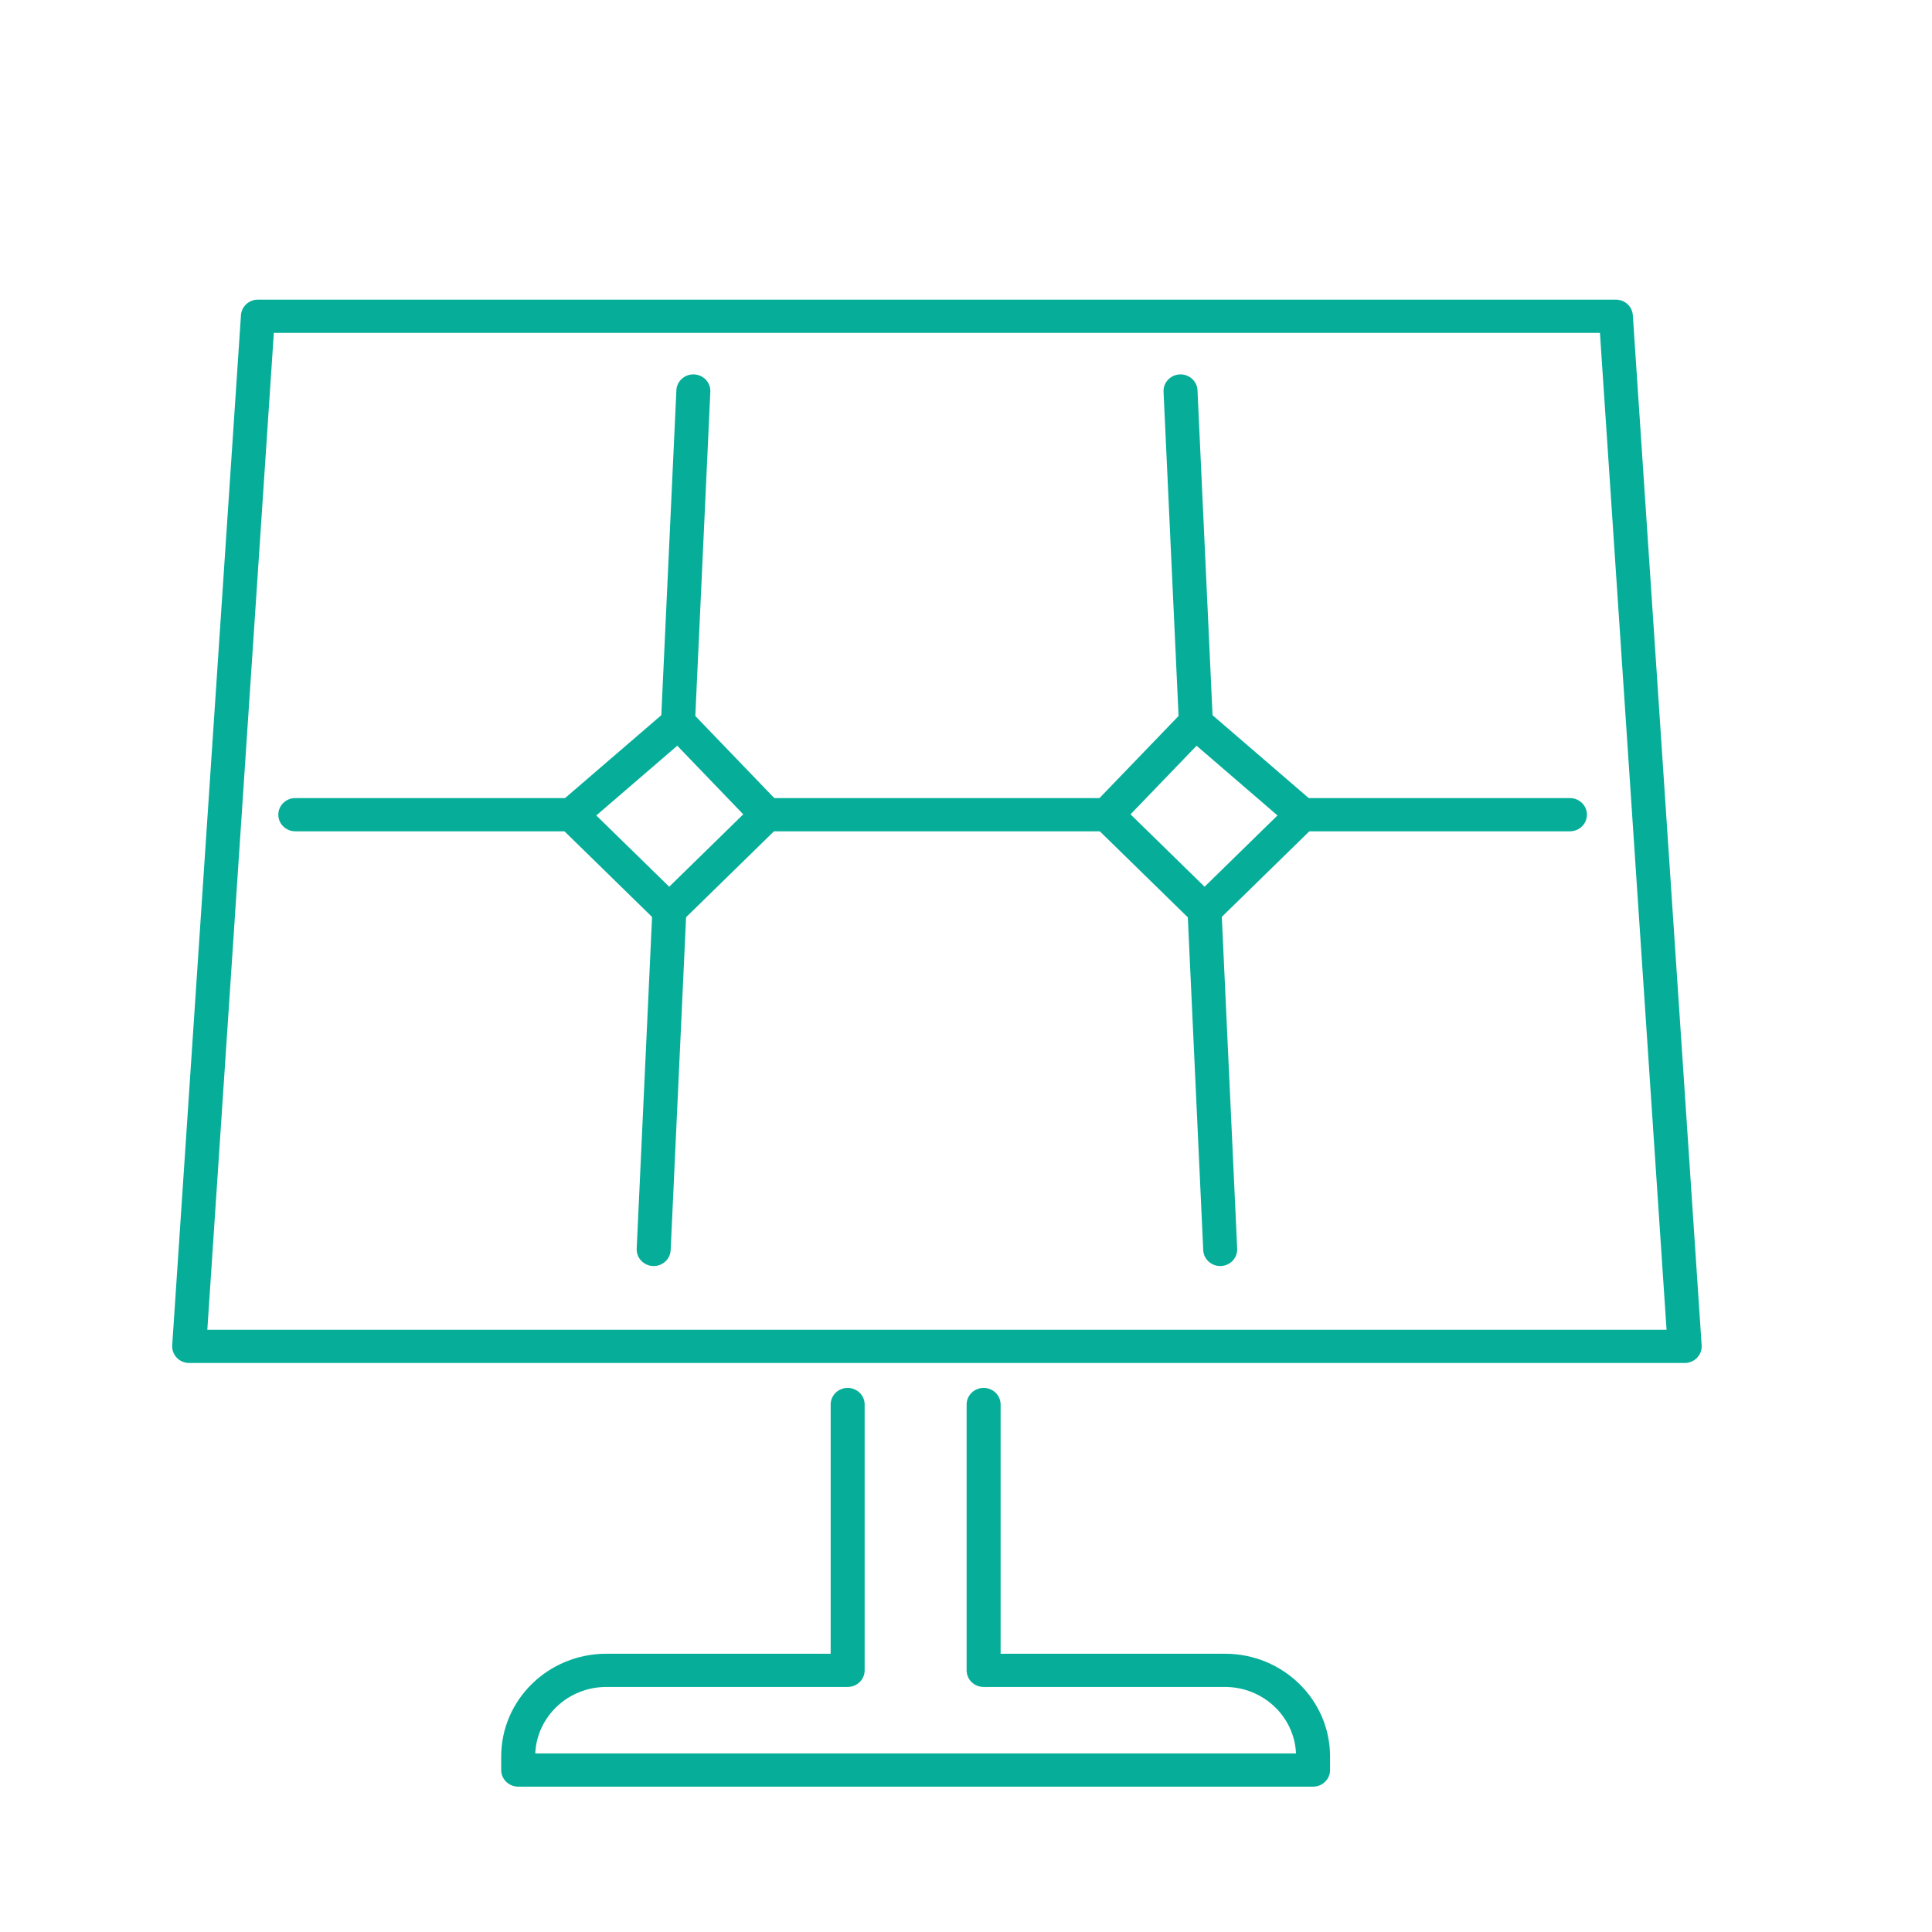 <svg width="96" height="96" viewBox="0 0 96 96" fill="none" xmlns="http://www.w3.org/2000/svg"><path fill-rule="evenodd" clip-rule="evenodd" d="M11.973 15.661C12.002 15.227 12.371 14.889 12.816 14.889H80.291C80.736 14.889 81.105 15.226 81.134 15.661L84.554 66.847C84.569 67.075 84.487 67.299 84.328 67.465C84.168 67.632 83.945 67.726 83.711 67.726H9.4C9.167 67.726 8.944 67.632 8.784 67.465C8.624 67.299 8.542 67.075 8.557 66.847L11.973 15.661ZM13.607 16.54L10.302 66.075H82.81L79.5 16.54H13.607Z" fill="#06AE99"/><path fill-rule="evenodd" clip-rule="evenodd" d="M33.3 44.396C33.766 44.416 34.127 44.802 34.106 45.258L33.325 62.12C33.303 62.576 32.909 62.928 32.443 62.908C31.977 62.887 31.616 62.501 31.637 62.046L32.418 45.183C32.44 44.727 32.834 44.375 33.3 44.396Z" fill="#06AE99"/><path fill-rule="evenodd" clip-rule="evenodd" d="M34.491 18.604C34.956 18.625 35.317 19.011 35.296 19.466L34.532 35.961C34.511 36.417 34.116 36.769 33.65 36.749C33.184 36.728 32.823 36.342 32.844 35.887L33.609 19.391C33.63 18.936 34.025 18.583 34.491 18.604Z" fill="#06AE99"/><path fill-rule="evenodd" clip-rule="evenodd" d="M59.812 44.4C60.278 44.379 60.673 44.731 60.694 45.187L61.475 62.045C61.496 62.501 61.136 62.887 60.67 62.908C60.204 62.928 59.809 62.576 59.788 62.12L59.007 45.262C58.986 44.806 59.346 44.42 59.812 44.4Z" fill="#06AE99"/><path fill-rule="evenodd" clip-rule="evenodd" d="M58.621 18.604C59.087 18.583 59.482 18.936 59.503 19.391L60.267 35.887C60.289 36.342 59.928 36.728 59.462 36.749C58.996 36.769 58.601 36.417 58.58 35.961L57.816 19.466C57.795 19.011 58.156 18.625 58.621 18.604Z" fill="#06AE99"/><path fill-rule="evenodd" clip-rule="evenodd" d="M37.264 40.481C37.264 40.025 37.642 39.656 38.109 39.656H54.998C55.465 39.656 55.843 40.025 55.843 40.481C55.843 40.937 55.465 41.307 54.998 41.307H38.109C37.642 41.307 37.264 40.937 37.264 40.481Z" fill="#06AE99"/><path fill-rule="evenodd" clip-rule="evenodd" d="M63.865 40.481C63.865 40.025 64.243 39.656 64.709 39.656H78.01C78.476 39.656 78.854 40.025 78.854 40.481C78.854 40.937 78.476 41.307 78.01 41.307H64.709C64.243 41.307 63.865 40.937 63.865 40.481Z" fill="#06AE99"/><path fill-rule="evenodd" clip-rule="evenodd" d="M13.829 40.481C13.829 40.025 14.207 39.656 14.674 39.656H28.397C28.863 39.656 29.241 40.025 29.241 40.481C29.241 40.937 28.863 41.307 28.397 41.307H14.674C14.207 41.307 13.829 40.937 13.829 40.481Z" fill="#06AE99"/><path fill-rule="evenodd" clip-rule="evenodd" d="M33.15 35.288C33.492 34.994 34.012 35.017 34.324 35.342L38.724 39.916C39.036 40.241 39.028 40.75 38.706 41.065L33.85 45.812C33.52 46.135 32.985 46.135 32.655 45.812L27.8 41.065C27.635 40.904 27.545 40.683 27.553 40.455C27.56 40.227 27.663 40.013 27.838 39.862L33.15 35.288ZM29.63 40.52L33.252 44.061L36.932 40.464L33.653 37.055L29.63 40.52Z" fill="#06AE99"/><path fill-rule="evenodd" clip-rule="evenodd" d="M58.788 35.342C59.1 35.017 59.619 34.994 59.961 35.288L65.269 39.862C65.444 40.013 65.547 40.227 65.554 40.455C65.562 40.683 65.472 40.904 65.308 41.065L60.452 45.812C60.122 46.135 59.587 46.135 59.257 45.812L54.401 41.065C54.079 40.749 54.071 40.24 54.384 39.915L58.788 35.342ZM59.457 37.055L56.175 40.464L59.855 44.061L63.477 40.519L59.457 37.055Z" fill="#06AE99"/><path fill-rule="evenodd" clip-rule="evenodd" d="M42.12 68.964C42.586 68.964 42.964 69.333 42.964 69.789V82.999C42.964 83.455 42.586 83.824 42.12 83.824H30.128C28.231 83.824 26.679 85.289 26.597 87.127H64.398C64.316 85.291 62.767 83.824 60.867 83.824H48.875C48.409 83.824 48.031 83.455 48.031 82.999V69.789C48.031 69.333 48.409 68.964 48.875 68.964C49.342 68.964 49.72 69.333 49.72 69.789V82.173H60.867C63.754 82.173 66.09 84.463 66.09 87.279V87.952C66.09 88.408 65.712 88.778 65.246 88.778H25.749C25.283 88.778 24.904 88.408 24.904 87.952V87.279C24.904 84.458 27.247 82.173 30.128 82.173H41.275V69.789C41.275 69.333 41.653 68.964 42.12 68.964Z" fill="#06AE99"/></svg>